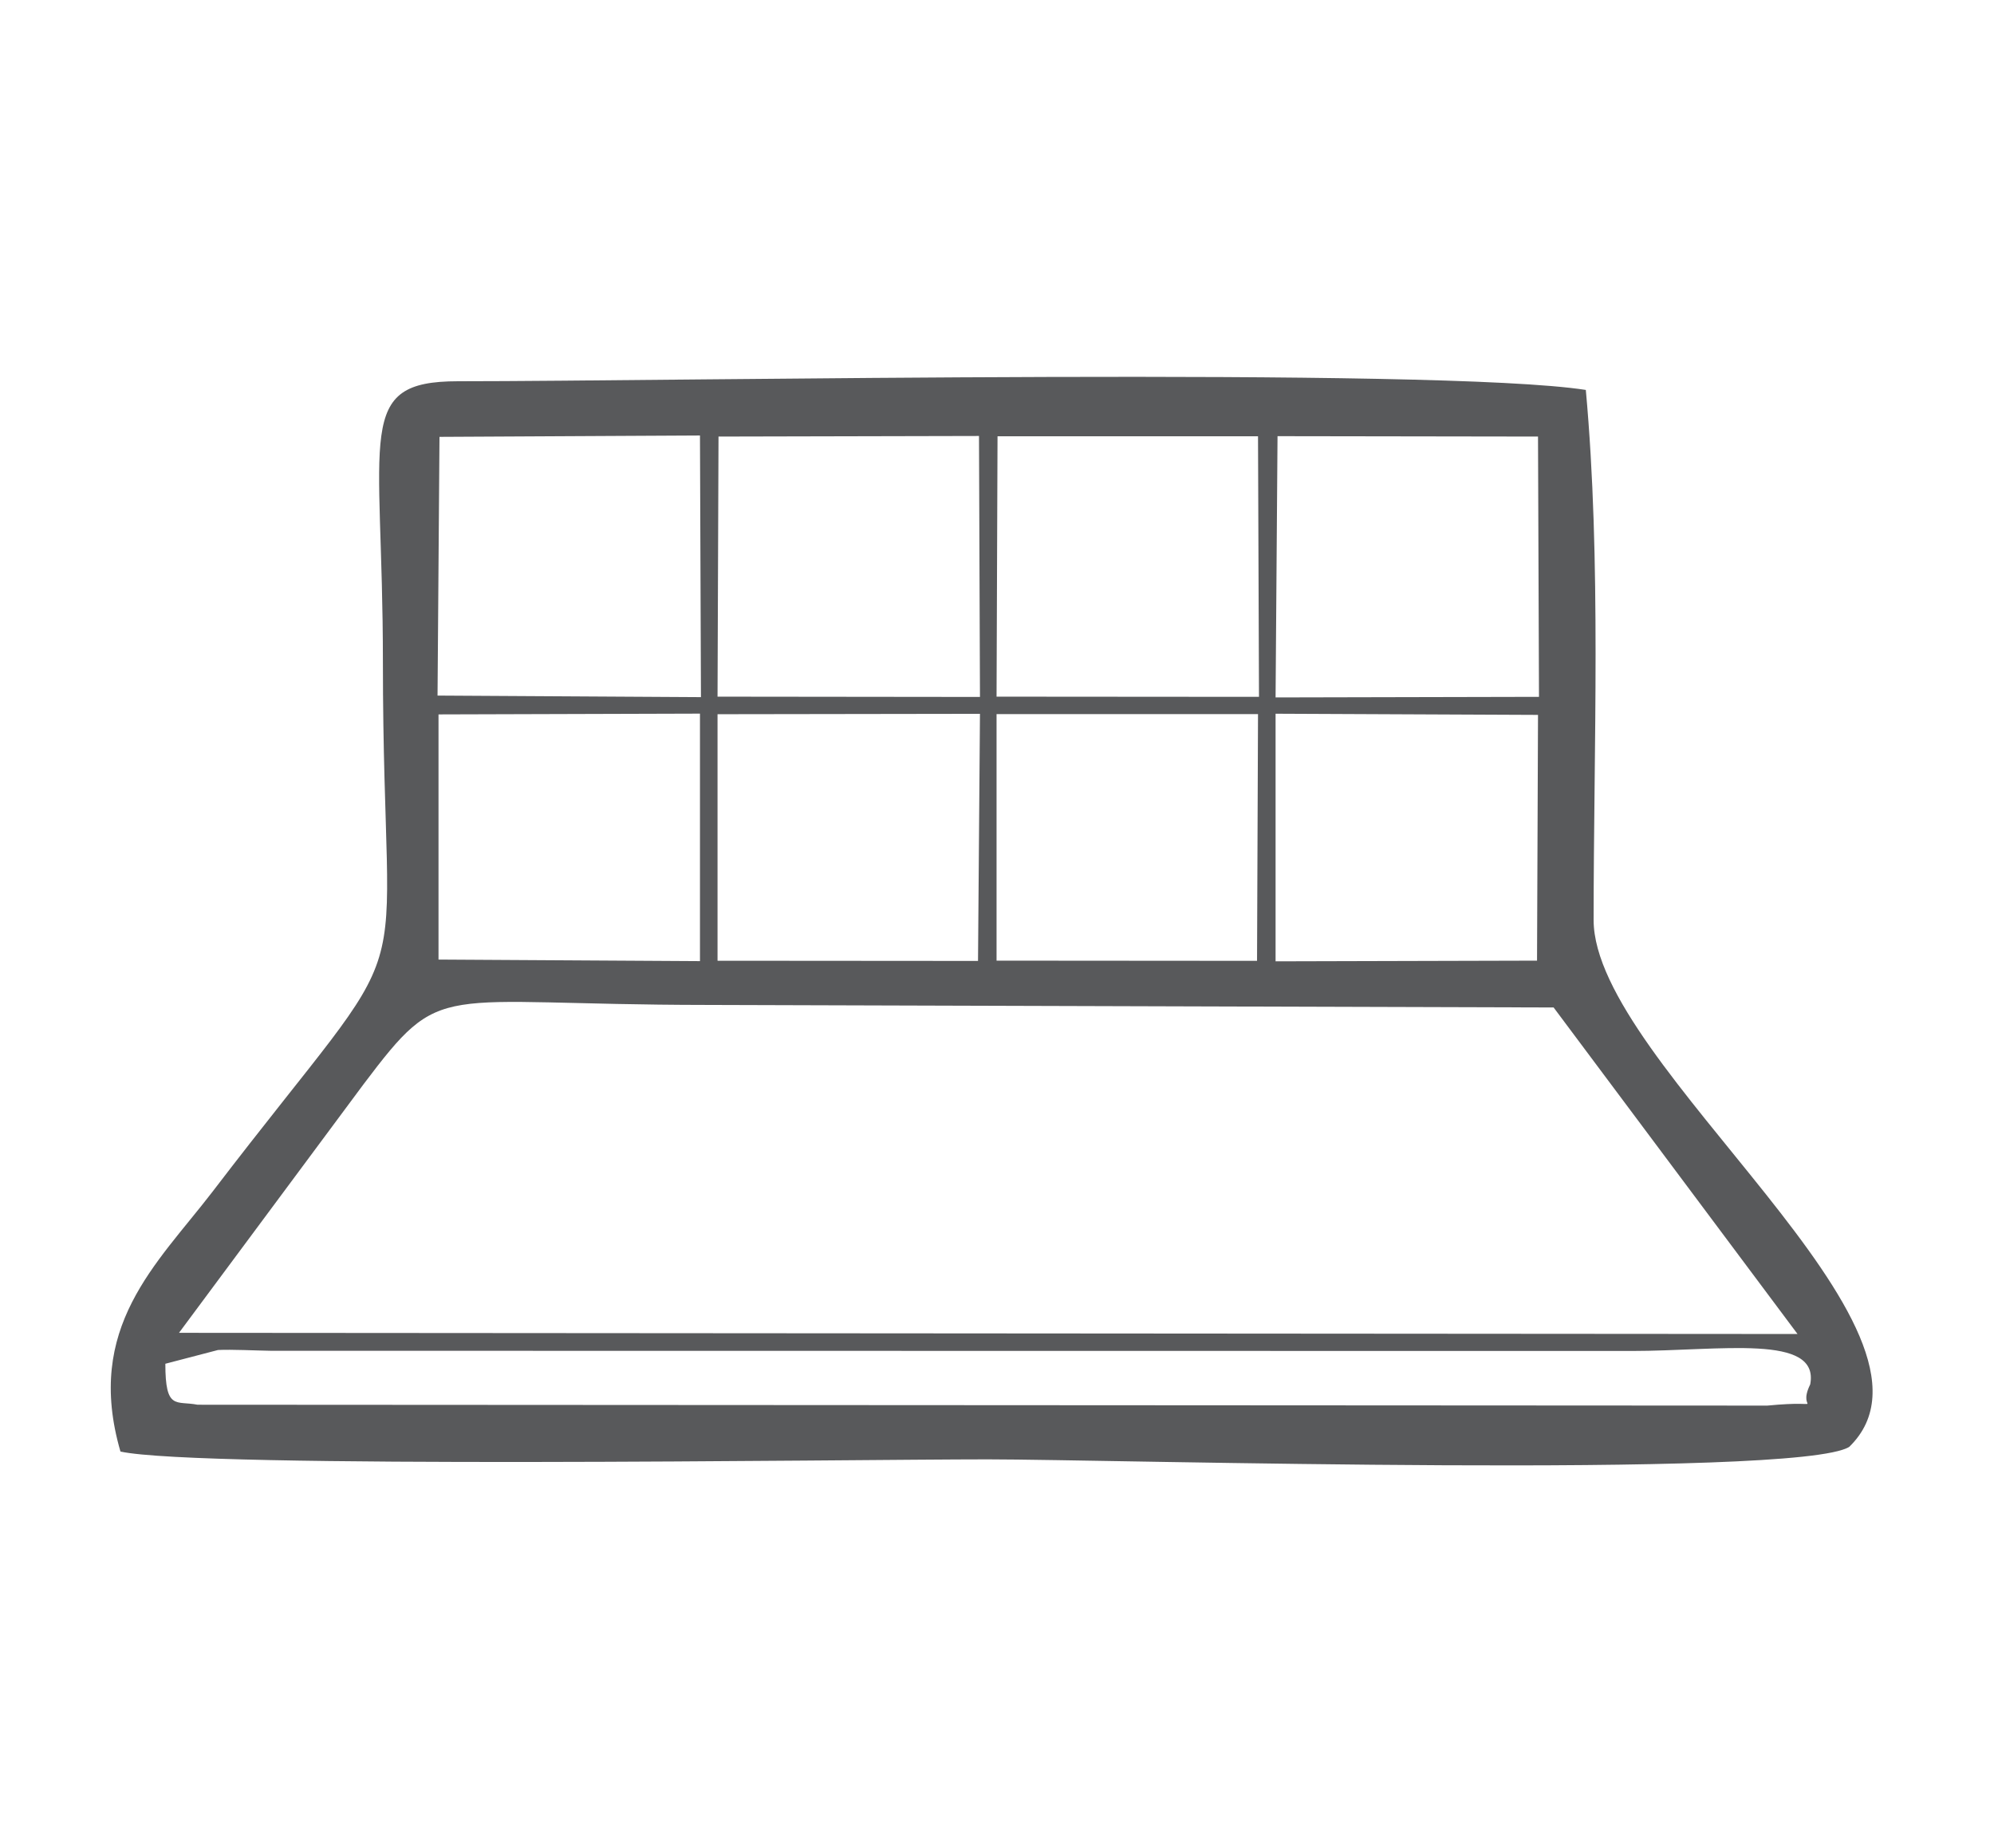 <?xml version="1.0" encoding="UTF-8" standalone="no"?>
<!DOCTYPE svg PUBLIC "-//W3C//DTD SVG 1.1//EN" "http://www.w3.org/Graphics/SVG/1.1/DTD/svg11.dtd">
<svg width="100%" height="100%" viewBox="0 0 150 139" version="1.1" xmlns="http://www.w3.org/2000/svg" xmlns:xlink="http://www.w3.org/1999/xlink" xml:space="preserve" xmlns:serif="http://www.serif.com/" style="fill-rule:evenodd;clip-rule:evenodd;stroke-linejoin:round;stroke-miterlimit:2;">
    <g transform="matrix(7.339,0,0,7.339,-8524.36,-3808.67)">
        <path id="_8" serif:id="8" d="M1162.75,533.842C1163.57,534.02 1170.23,533.922 1171.64,533.922C1172.88,533.922 1179.94,534.126 1180.47,533.794C1181.69,532.609 1177.85,529.879 1177.85,528.394C1177.85,526.613 1177.93,524.71 1177.77,522.96C1176.25,522.724 1168.46,522.871 1166.21,522.871C1165.14,522.871 1165.44,523.404 1165.44,525.749C1165.44,529.486 1165.92,528.266 1163.69,531.183C1163.12,531.924 1162.38,532.569 1162.75,533.842ZM1163.21,532.942C1163.21,533.423 1163.32,533.319 1163.54,533.362L1179.63,533.371C1180.29,533.307 1179.92,533.458 1180.07,533.154C1180.17,532.631 1179.15,532.811 1178.24,532.811L1164.29,532.809C1164.14,532.807 1163.89,532.794 1163.75,532.801L1163.21,532.942ZM1163.35,532.625L1179.94,532.637L1177.44,529.29L1168.76,529.264C1165.95,529.262 1166.06,528.993 1165.24,530.079L1163.35,532.625ZM1171.73,528.81L1174.4,528.812L1174.41,526.283L1171.73,526.283L1171.73,528.81ZM1166.01,528.799L1168.69,528.815L1168.69,526.278L1166.01,526.286L1166.01,528.799ZM1168.87,528.811L1171.54,528.813L1171.56,526.28L1168.87,526.284L1168.87,528.811ZM1174.59,528.817L1177.27,528.81L1177.28,526.291L1174.59,526.279L1174.59,528.817ZM1171.73,526.104L1174.42,526.106L1174.41,523.435L1171.74,523.435L1171.73,526.104ZM1166,526.093L1168.7,526.109L1168.69,523.427L1166.02,523.441L1166,526.093ZM1168.87,526.104L1171.56,526.107L1171.55,523.432L1168.88,523.438L1168.87,526.104ZM1174.59,526.112L1177.29,526.106L1177.28,523.438L1174.61,523.434L1174.59,526.112Z" style="fill:rgb(88,89,91);"/>
    </g>
</svg>
